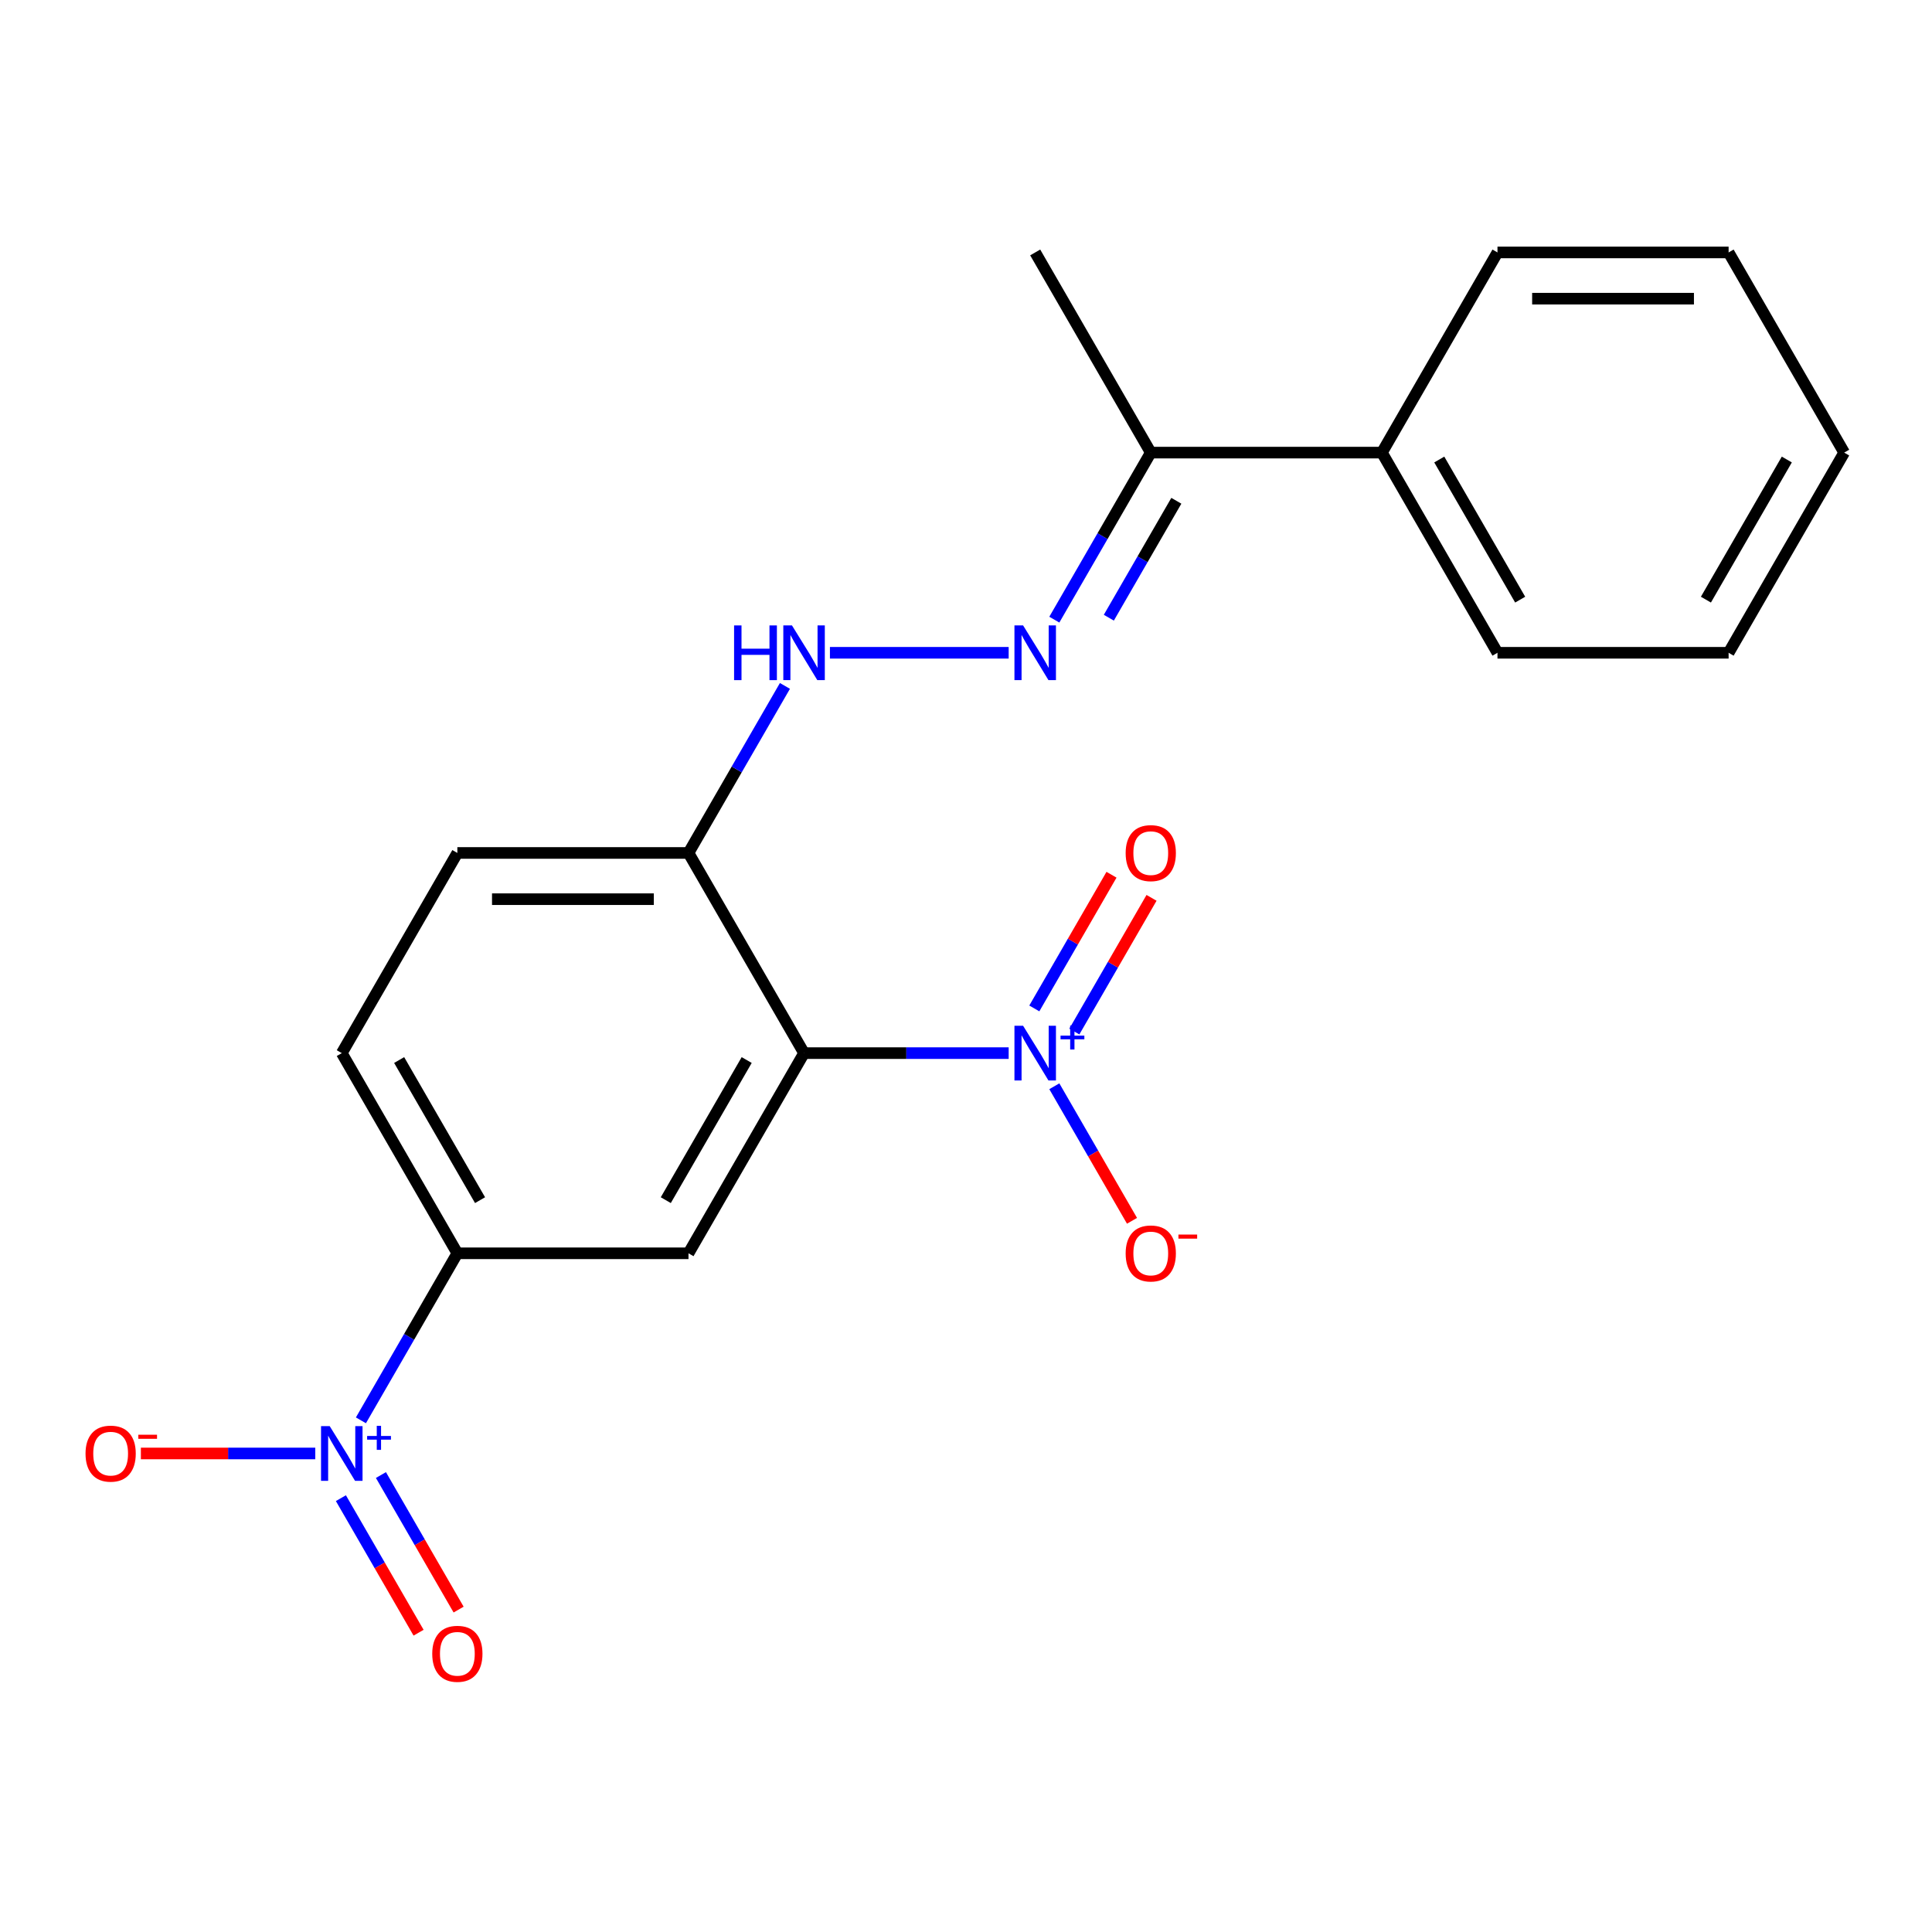 <?xml version='1.0' encoding='iso-8859-1'?>
<svg version='1.1' baseProfile='full'
              xmlns='http://www.w3.org/2000/svg'
                      xmlns:rdkit='http://www.rdkit.org/xml'
                      xmlns:xlink='http://www.w3.org/1999/xlink'
                  xml:space='preserve'
width='1000px' height='1000px' viewBox='0 0 1000 1000'>
<!-- END OF HEADER -->
<rect style='opacity:1.0;fill:#FFFFFF;stroke:none' width='1000' height='1000' x='0' y='0'> </rect>
<path class='bond-0' d='M 416.181,545.096 L 469.133,545.096' style='fill:none;fill-rule:evenodd;stroke:#000000;stroke-width:6px;stroke-linecap:butt;stroke-linejoin:miter;stroke-opacity:1' />
<path class='bond-0' d='M 469.133,545.096 L 522.086,545.096' style='fill:none;fill-rule:evenodd;stroke:#0000FF;stroke-width:6px;stroke-linecap:butt;stroke-linejoin:miter;stroke-opacity:1' />
<path class='bond-2' d='M 416.181,545.096 L 356.362,648.705' style='fill:none;fill-rule:evenodd;stroke:#000000;stroke-width:6px;stroke-linecap:butt;stroke-linejoin:miter;stroke-opacity:1' />
<path class='bond-2' d='M 386.486,548.674 L 344.613,621.2' style='fill:none;fill-rule:evenodd;stroke:#000000;stroke-width:6px;stroke-linecap:butt;stroke-linejoin:miter;stroke-opacity:1' />
<path class='bond-4' d='M 416.181,545.096 L 356.362,441.488' style='fill:none;fill-rule:evenodd;stroke:#000000;stroke-width:6px;stroke-linecap:butt;stroke-linejoin:miter;stroke-opacity:1' />
<path class='bond-7' d='M 545.719,562.247 L 565.823,597.068' style='fill:none;fill-rule:evenodd;stroke:#0000FF;stroke-width:6px;stroke-linecap:butt;stroke-linejoin:miter;stroke-opacity:1' />
<path class='bond-7' d='M 565.823,597.068 L 585.927,631.889' style='fill:none;fill-rule:evenodd;stroke:#FF0000;stroke-width:6px;stroke-linecap:butt;stroke-linejoin:miter;stroke-opacity:1' />
<path class='bond-10' d='M 556.08,533.927 L 576.057,499.326' style='fill:none;fill-rule:evenodd;stroke:#0000FF;stroke-width:6px;stroke-linecap:butt;stroke-linejoin:miter;stroke-opacity:1' />
<path class='bond-10' d='M 576.057,499.326 L 596.034,464.725' style='fill:none;fill-rule:evenodd;stroke:#FF0000;stroke-width:6px;stroke-linecap:butt;stroke-linejoin:miter;stroke-opacity:1' />
<path class='bond-10' d='M 535.359,521.963 L 555.335,487.363' style='fill:none;fill-rule:evenodd;stroke:#0000FF;stroke-width:6px;stroke-linecap:butt;stroke-linejoin:miter;stroke-opacity:1' />
<path class='bond-10' d='M 555.335,487.363 L 575.312,452.762' style='fill:none;fill-rule:evenodd;stroke:#FF0000;stroke-width:6px;stroke-linecap:butt;stroke-linejoin:miter;stroke-opacity:1' />
<path class='bond-1' d='M 186.809,735.162 L 211.768,691.933' style='fill:none;fill-rule:evenodd;stroke:#0000FF;stroke-width:6px;stroke-linecap:butt;stroke-linejoin:miter;stroke-opacity:1' />
<path class='bond-1' d='M 211.768,691.933 L 236.726,648.705' style='fill:none;fill-rule:evenodd;stroke:#000000;stroke-width:6px;stroke-linecap:butt;stroke-linejoin:miter;stroke-opacity:1' />
<path class='bond-8' d='M 163.176,752.313 L 118.047,752.313' style='fill:none;fill-rule:evenodd;stroke:#0000FF;stroke-width:6px;stroke-linecap:butt;stroke-linejoin:miter;stroke-opacity:1' />
<path class='bond-8' d='M 118.047,752.313 L 72.918,752.313' style='fill:none;fill-rule:evenodd;stroke:#FF0000;stroke-width:6px;stroke-linecap:butt;stroke-linejoin:miter;stroke-opacity:1' />
<path class='bond-11' d='M 176.449,775.446 L 196.552,810.266' style='fill:none;fill-rule:evenodd;stroke:#0000FF;stroke-width:6px;stroke-linecap:butt;stroke-linejoin:miter;stroke-opacity:1' />
<path class='bond-11' d='M 196.552,810.266 L 216.656,845.087' style='fill:none;fill-rule:evenodd;stroke:#FF0000;stroke-width:6px;stroke-linecap:butt;stroke-linejoin:miter;stroke-opacity:1' />
<path class='bond-11' d='M 197.17,763.482 L 217.274,798.303' style='fill:none;fill-rule:evenodd;stroke:#0000FF;stroke-width:6px;stroke-linecap:butt;stroke-linejoin:miter;stroke-opacity:1' />
<path class='bond-11' d='M 217.274,798.303 L 237.378,833.124' style='fill:none;fill-rule:evenodd;stroke:#FF0000;stroke-width:6px;stroke-linecap:butt;stroke-linejoin:miter;stroke-opacity:1' />
<path class='bond-3' d='M 356.362,648.705 L 236.726,648.705' style='fill:none;fill-rule:evenodd;stroke:#000000;stroke-width:6px;stroke-linecap:butt;stroke-linejoin:miter;stroke-opacity:1' />
<path class='bond-21' d='M 236.726,648.705 L 176.907,545.096' style='fill:none;fill-rule:evenodd;stroke:#000000;stroke-width:6px;stroke-linecap:butt;stroke-linejoin:miter;stroke-opacity:1' />
<path class='bond-21' d='M 248.475,621.2 L 206.602,548.674' style='fill:none;fill-rule:evenodd;stroke:#000000;stroke-width:6px;stroke-linecap:butt;stroke-linejoin:miter;stroke-opacity:1' />
<path class='bond-6' d='M 356.362,441.488 L 381.32,398.259' style='fill:none;fill-rule:evenodd;stroke:#000000;stroke-width:6px;stroke-linecap:butt;stroke-linejoin:miter;stroke-opacity:1' />
<path class='bond-6' d='M 381.32,398.259 L 406.279,355.03' style='fill:none;fill-rule:evenodd;stroke:#0000FF;stroke-width:6px;stroke-linecap:butt;stroke-linejoin:miter;stroke-opacity:1' />
<path class='bond-12' d='M 356.362,441.488 L 236.726,441.488' style='fill:none;fill-rule:evenodd;stroke:#000000;stroke-width:6px;stroke-linecap:butt;stroke-linejoin:miter;stroke-opacity:1' />
<path class='bond-12' d='M 338.417,465.415 L 254.671,465.415' style='fill:none;fill-rule:evenodd;stroke:#000000;stroke-width:6px;stroke-linecap:butt;stroke-linejoin:miter;stroke-opacity:1' />
<path class='bond-5' d='M 522.086,337.879 L 429.568,337.879' style='fill:none;fill-rule:evenodd;stroke:#0000FF;stroke-width:6px;stroke-linecap:butt;stroke-linejoin:miter;stroke-opacity:1' />
<path class='bond-9' d='M 545.719,320.729 L 570.677,277.5' style='fill:none;fill-rule:evenodd;stroke:#0000FF;stroke-width:6px;stroke-linecap:butt;stroke-linejoin:miter;stroke-opacity:1' />
<path class='bond-9' d='M 570.677,277.5 L 595.636,234.271' style='fill:none;fill-rule:evenodd;stroke:#000000;stroke-width:6px;stroke-linecap:butt;stroke-linejoin:miter;stroke-opacity:1' />
<path class='bond-9' d='M 573.928,319.724 L 591.399,289.464' style='fill:none;fill-rule:evenodd;stroke:#0000FF;stroke-width:6px;stroke-linecap:butt;stroke-linejoin:miter;stroke-opacity:1' />
<path class='bond-9' d='M 591.399,289.464 L 608.87,259.203' style='fill:none;fill-rule:evenodd;stroke:#000000;stroke-width:6px;stroke-linecap:butt;stroke-linejoin:miter;stroke-opacity:1' />
<path class='bond-14' d='M 595.636,234.271 L 715.272,234.271' style='fill:none;fill-rule:evenodd;stroke:#000000;stroke-width:6px;stroke-linecap:butt;stroke-linejoin:miter;stroke-opacity:1' />
<path class='bond-15' d='M 595.636,234.271 L 535.817,130.663' style='fill:none;fill-rule:evenodd;stroke:#000000;stroke-width:6px;stroke-linecap:butt;stroke-linejoin:miter;stroke-opacity:1' />
<path class='bond-13' d='M 236.726,441.488 L 176.907,545.096' style='fill:none;fill-rule:evenodd;stroke:#000000;stroke-width:6px;stroke-linecap:butt;stroke-linejoin:miter;stroke-opacity:1' />
<path class='bond-16' d='M 715.272,234.271 L 775.091,337.879' style='fill:none;fill-rule:evenodd;stroke:#000000;stroke-width:6px;stroke-linecap:butt;stroke-linejoin:miter;stroke-opacity:1' />
<path class='bond-16' d='M 744.967,237.849 L 786.839,310.375' style='fill:none;fill-rule:evenodd;stroke:#000000;stroke-width:6px;stroke-linecap:butt;stroke-linejoin:miter;stroke-opacity:1' />
<path class='bond-17' d='M 715.272,234.271 L 775.091,130.663' style='fill:none;fill-rule:evenodd;stroke:#000000;stroke-width:6px;stroke-linecap:butt;stroke-linejoin:miter;stroke-opacity:1' />
<path class='bond-19' d='M 775.091,337.879 L 894.727,337.879' style='fill:none;fill-rule:evenodd;stroke:#000000;stroke-width:6px;stroke-linecap:butt;stroke-linejoin:miter;stroke-opacity:1' />
<path class='bond-18' d='M 775.091,130.663 L 894.727,130.663' style='fill:none;fill-rule:evenodd;stroke:#000000;stroke-width:6px;stroke-linecap:butt;stroke-linejoin:miter;stroke-opacity:1' />
<path class='bond-18' d='M 793.036,154.59 L 876.782,154.59' style='fill:none;fill-rule:evenodd;stroke:#000000;stroke-width:6px;stroke-linecap:butt;stroke-linejoin:miter;stroke-opacity:1' />
<path class='bond-20' d='M 894.727,130.663 L 954.545,234.271' style='fill:none;fill-rule:evenodd;stroke:#000000;stroke-width:6px;stroke-linecap:butt;stroke-linejoin:miter;stroke-opacity:1' />
<path class='bond-22' d='M 894.727,337.879 L 954.545,234.271' style='fill:none;fill-rule:evenodd;stroke:#000000;stroke-width:6px;stroke-linecap:butt;stroke-linejoin:miter;stroke-opacity:1' />
<path class='bond-22' d='M 882.978,310.375 L 924.851,237.849' style='fill:none;fill-rule:evenodd;stroke:#000000;stroke-width:6px;stroke-linecap:butt;stroke-linejoin:miter;stroke-opacity:1' />
<path  class='atom-1' d='M 529.557 530.936
L 538.837 545.936
Q 539.757 547.416, 541.237 550.096
Q 542.717 552.776, 542.797 552.936
L 542.797 530.936
L 546.557 530.936
L 546.557 559.256
L 542.677 559.256
L 532.717 542.856
Q 531.557 540.936, 530.317 538.736
Q 529.117 536.536, 528.757 535.856
L 528.757 559.256
L 525.077 559.256
L 525.077 530.936
L 529.557 530.936
' fill='#0000FF'/>
<path  class='atom-1' d='M 548.933 536.041
L 553.923 536.041
L 553.923 530.787
L 556.14 530.787
L 556.14 536.041
L 561.262 536.041
L 561.262 537.942
L 556.14 537.942
L 556.14 543.222
L 553.923 543.222
L 553.923 537.942
L 548.933 537.942
L 548.933 536.041
' fill='#0000FF'/>
<path  class='atom-2' d='M 170.647 738.153
L 179.927 753.153
Q 180.847 754.633, 182.327 757.313
Q 183.807 759.993, 183.887 760.153
L 183.887 738.153
L 187.647 738.153
L 187.647 766.473
L 183.767 766.473
L 173.807 750.073
Q 172.647 748.153, 171.407 745.953
Q 170.207 743.753, 169.847 743.073
L 169.847 766.473
L 166.167 766.473
L 166.167 738.153
L 170.647 738.153
' fill='#0000FF'/>
<path  class='atom-2' d='M 190.023 743.258
L 195.013 743.258
L 195.013 738.004
L 197.231 738.004
L 197.231 743.258
L 202.352 743.258
L 202.352 745.159
L 197.231 745.159
L 197.231 750.439
L 195.013 750.439
L 195.013 745.159
L 190.023 745.159
L 190.023 743.258
' fill='#0000FF'/>
<path  class='atom-6' d='M 529.557 323.719
L 538.837 338.719
Q 539.757 340.199, 541.237 342.879
Q 542.717 345.559, 542.797 345.719
L 542.797 323.719
L 546.557 323.719
L 546.557 352.039
L 542.677 352.039
L 532.717 335.639
Q 531.557 333.719, 530.317 331.519
Q 529.117 329.319, 528.757 328.639
L 528.757 352.039
L 525.077 352.039
L 525.077 323.719
L 529.557 323.719
' fill='#0000FF'/>
<path  class='atom-7' d='M 379.961 323.719
L 383.801 323.719
L 383.801 335.759
L 398.281 335.759
L 398.281 323.719
L 402.121 323.719
L 402.121 352.039
L 398.281 352.039
L 398.281 338.959
L 383.801 338.959
L 383.801 352.039
L 379.961 352.039
L 379.961 323.719
' fill='#0000FF'/>
<path  class='atom-7' d='M 409.921 323.719
L 419.201 338.719
Q 420.121 340.199, 421.601 342.879
Q 423.081 345.559, 423.161 345.719
L 423.161 323.719
L 426.921 323.719
L 426.921 352.039
L 423.041 352.039
L 413.081 335.639
Q 411.921 333.719, 410.681 331.519
Q 409.481 329.319, 409.121 328.639
L 409.121 352.039
L 405.441 352.039
L 405.441 323.719
L 409.921 323.719
' fill='#0000FF'/>
<path  class='atom-8' d='M 582.636 648.785
Q 582.636 641.985, 585.996 638.185
Q 589.356 634.385, 595.636 634.385
Q 601.916 634.385, 605.276 638.185
Q 608.636 641.985, 608.636 648.785
Q 608.636 655.665, 605.236 659.585
Q 601.836 663.465, 595.636 663.465
Q 589.396 663.465, 585.996 659.585
Q 582.636 655.705, 582.636 648.785
M 595.636 660.265
Q 599.956 660.265, 602.276 657.385
Q 604.636 654.465, 604.636 648.785
Q 604.636 643.225, 602.276 640.425
Q 599.956 637.585, 595.636 637.585
Q 591.316 637.585, 588.956 640.385
Q 586.636 643.185, 586.636 648.785
Q 586.636 654.505, 588.956 657.385
Q 591.316 660.265, 595.636 660.265
' fill='#FF0000'/>
<path  class='atom-8' d='M 609.956 639.007
L 619.644 639.007
L 619.644 641.119
L 609.956 641.119
L 609.956 639.007
' fill='#FF0000'/>
<path  class='atom-9' d='M 44.271 752.393
Q 44.271 745.593, 47.631 741.793
Q 50.991 737.993, 57.271 737.993
Q 63.551 737.993, 66.911 741.793
Q 70.271 745.593, 70.271 752.393
Q 70.271 759.273, 66.871 763.193
Q 63.471 767.073, 57.271 767.073
Q 51.031 767.073, 47.631 763.193
Q 44.271 759.313, 44.271 752.393
M 57.271 763.873
Q 61.591 763.873, 63.911 760.993
Q 66.271 758.073, 66.271 752.393
Q 66.271 746.833, 63.911 744.033
Q 61.591 741.193, 57.271 741.193
Q 52.951 741.193, 50.591 743.993
Q 48.271 746.793, 48.271 752.393
Q 48.271 758.113, 50.591 760.993
Q 52.951 763.873, 57.271 763.873
' fill='#FF0000'/>
<path  class='atom-9' d='M 71.591 742.615
L 81.28 742.615
L 81.28 744.727
L 71.591 744.727
L 71.591 742.615
' fill='#FF0000'/>
<path  class='atom-11' d='M 582.636 441.568
Q 582.636 434.768, 585.996 430.968
Q 589.356 427.168, 595.636 427.168
Q 601.916 427.168, 605.276 430.968
Q 608.636 434.768, 608.636 441.568
Q 608.636 448.448, 605.236 452.368
Q 601.836 456.248, 595.636 456.248
Q 589.396 456.248, 585.996 452.368
Q 582.636 448.488, 582.636 441.568
M 595.636 453.048
Q 599.956 453.048, 602.276 450.168
Q 604.636 447.248, 604.636 441.568
Q 604.636 436.008, 602.276 433.208
Q 599.956 430.368, 595.636 430.368
Q 591.316 430.368, 588.956 433.168
Q 586.636 435.968, 586.636 441.568
Q 586.636 447.288, 588.956 450.168
Q 591.316 453.048, 595.636 453.048
' fill='#FF0000'/>
<path  class='atom-12' d='M 223.726 856.001
Q 223.726 849.201, 227.086 845.401
Q 230.446 841.601, 236.726 841.601
Q 243.006 841.601, 246.366 845.401
Q 249.726 849.201, 249.726 856.001
Q 249.726 862.881, 246.326 866.801
Q 242.926 870.681, 236.726 870.681
Q 230.486 870.681, 227.086 866.801
Q 223.726 862.921, 223.726 856.001
M 236.726 867.481
Q 241.046 867.481, 243.366 864.601
Q 245.726 861.681, 245.726 856.001
Q 245.726 850.441, 243.366 847.641
Q 241.046 844.801, 236.726 844.801
Q 232.406 844.801, 230.046 847.601
Q 227.726 850.401, 227.726 856.001
Q 227.726 861.721, 230.046 864.601
Q 232.406 867.481, 236.726 867.481
' fill='#FF0000'/>
</svg>
